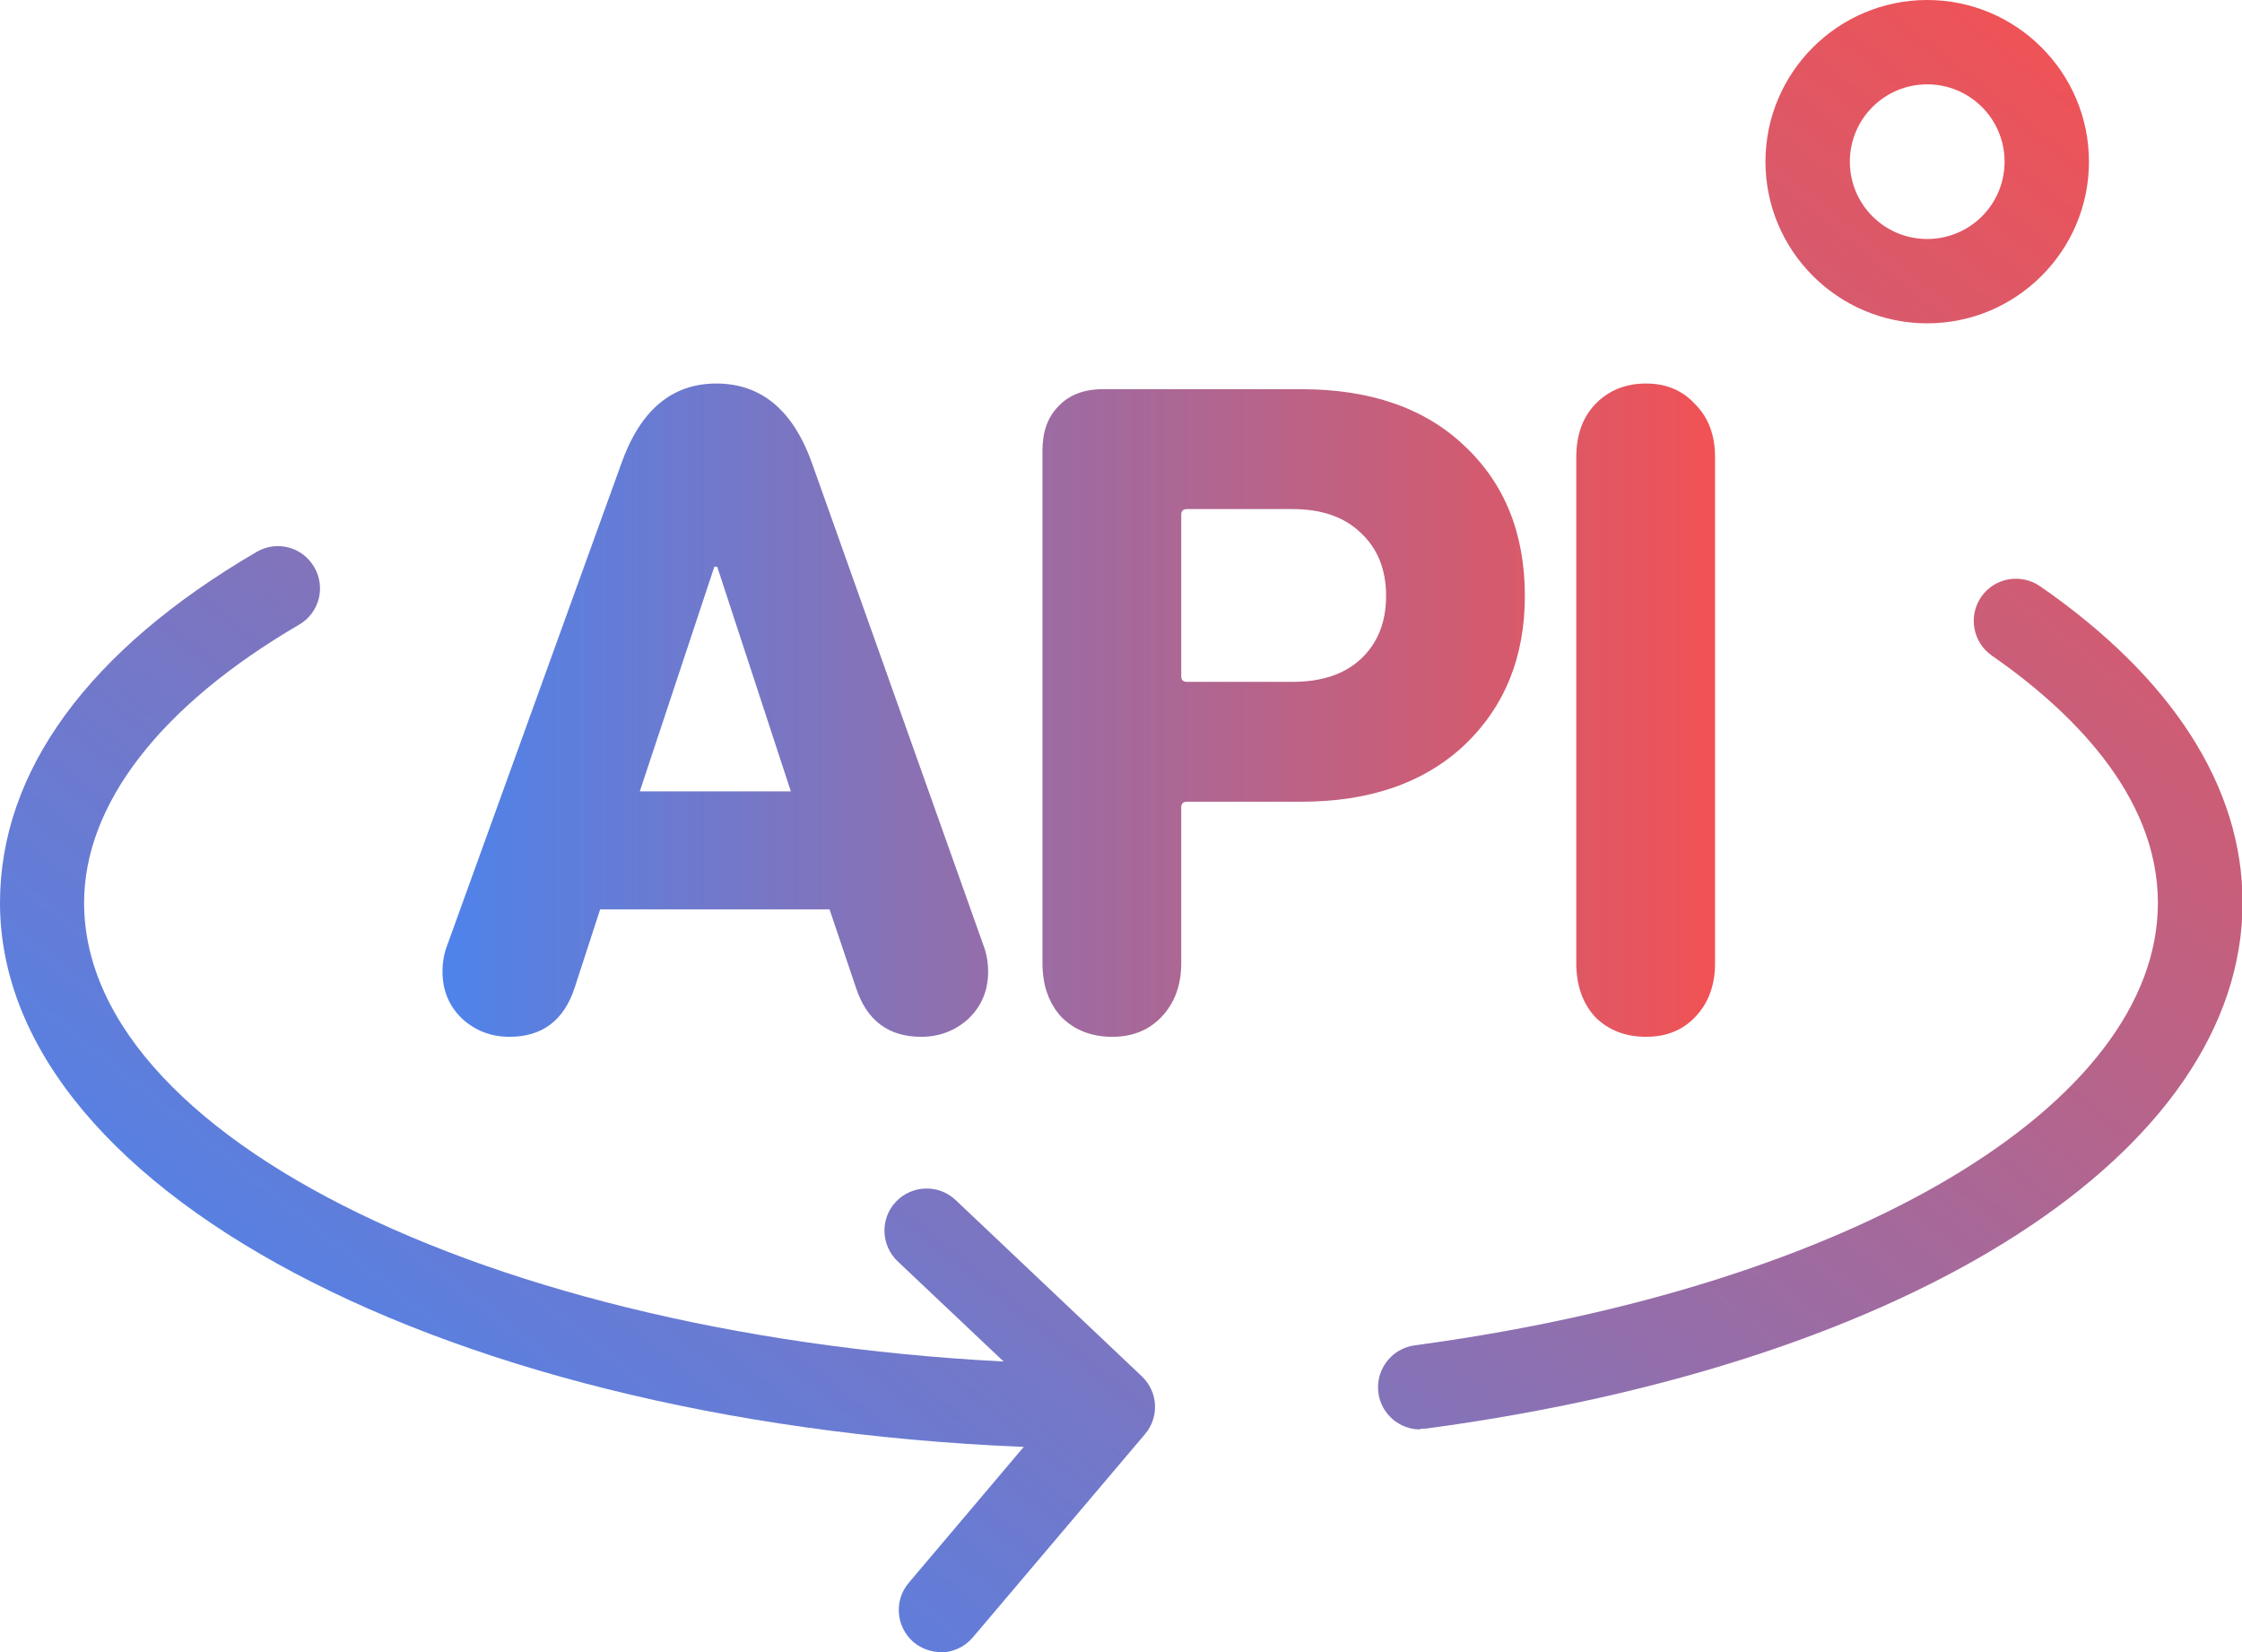 <svg width="76" height="56" viewBox="0 0 76 56" fill="none" xmlns="http://www.w3.org/2000/svg">
<g clip-path="url(#clip0_8247_514)">
<path d="M36.598 49.1H36.57C16.058 48.738 0 40.608 0 30.602C0 26.141 3.004 22.034 8.697 18.708C9.383 18.308 10.251 18.536 10.651 19.222C11.052 19.909 10.823 20.776 10.136 21.176C5.435 23.921 2.851 27.266 2.851 30.602C2.851 38.893 17.994 45.907 36.608 46.241C37.399 46.26 38.029 46.908 38.01 47.699C38 48.48 37.361 49.1 36.579 49.1H36.598Z" fill="url(#paint0_linear_8247_514)"/>
<path d="M48.136 48.452C47.431 48.452 46.821 47.927 46.725 47.213C46.62 46.431 47.173 45.707 47.955 45.602C62.793 43.61 73.149 37.444 73.149 30.601C73.149 26.894 70.088 24.006 67.523 22.224C66.874 21.776 66.712 20.88 67.16 20.232C67.609 19.584 68.495 19.422 69.153 19.87C73.645 22.977 76.019 26.684 76.019 30.592C76.019 39.036 64.9 46.202 48.346 48.423C48.279 48.423 48.213 48.432 48.156 48.432L48.136 48.452Z" fill="url(#paint1_linear_8247_514)"/>
<path d="M31.898 56.001C31.573 56.001 31.24 55.887 30.973 55.667C30.372 55.153 30.296 54.257 30.801 53.657L35.76 47.795L30.429 42.754C29.857 42.211 29.828 41.305 30.372 40.733C30.915 40.162 31.821 40.133 32.393 40.676L38.706 46.652C39.259 47.176 39.307 48.034 38.811 48.615L32.975 55.505C32.689 55.839 32.288 56.011 31.878 56.011L31.898 56.001Z" fill="url(#paint2_linear_8247_514)"/>
<path d="M65.329 10.96C62.306 10.96 59.846 8.501 59.846 5.48C59.846 2.459 62.306 0 65.329 0C68.352 0 70.812 2.459 70.812 5.48C70.812 8.501 68.352 10.96 65.329 10.96ZM65.329 2.859C63.88 2.859 62.707 4.031 62.707 5.48C62.707 6.929 63.88 8.101 65.329 8.101C66.779 8.101 67.952 6.929 67.952 5.48C67.952 4.031 66.779 2.859 65.329 2.859Z" fill="url(#paint3_linear_8247_514)"/>
<path d="M15 32.936C15 32.616 15.053 32.317 15.16 32.04L21.048 15.752C21.688 13.917 22.765 13 24.28 13C25.816 13 26.904 13.917 27.544 15.752L33.336 32.04C33.443 32.317 33.496 32.616 33.496 32.936C33.496 33.576 33.272 34.109 32.824 34.536C32.376 34.941 31.843 35.144 31.224 35.144C30.115 35.144 29.379 34.589 29.016 33.48L28.12 30.824H20.344L19.48 33.48C19.117 34.589 18.381 35.144 17.272 35.144C16.653 35.144 16.12 34.941 15.672 34.536C15.224 34.109 15 33.576 15 32.936ZM21.688 26.824H26.808L24.312 19.208H24.216L21.688 26.824Z" fill="url(#paint4_linear_8247_514)"/>
<path d="M37.706 35.144C37.002 35.144 36.426 34.92 35.978 34.472C35.551 34.003 35.338 33.395 35.338 32.648V15.272C35.338 14.632 35.519 14.131 35.882 13.768C36.244 13.384 36.746 13.192 37.386 13.192H44.106C46.452 13.192 48.298 13.832 49.642 15.112C51.007 16.392 51.69 18.088 51.69 20.2C51.69 22.269 51.007 23.955 49.642 25.256C48.276 26.536 46.431 27.176 44.106 27.176H40.234C40.106 27.176 40.042 27.24 40.042 27.368V32.648C40.042 33.395 39.818 34.003 39.37 34.472C38.943 34.92 38.388 35.144 37.706 35.144ZM43.818 23.112C44.799 23.112 45.567 22.856 46.122 22.344C46.698 21.811 46.986 21.096 46.986 20.2C46.986 19.304 46.698 18.589 46.122 18.056C45.567 17.523 44.799 17.256 43.818 17.256H40.234C40.106 17.256 40.042 17.32 40.042 17.448V22.92C40.042 23.048 40.106 23.112 40.234 23.112H43.818Z" fill="url(#paint5_linear_8247_514)"/>
<path d="M53.433 32.648V15.496C53.433 14.749 53.646 14.152 54.073 13.704C54.521 13.235 55.097 13 55.801 13C56.483 13 57.038 13.235 57.465 13.704C57.913 14.152 58.137 14.749 58.137 15.496V32.648C58.137 33.395 57.913 34.003 57.465 34.472C57.038 34.92 56.483 35.144 55.801 35.144C55.097 35.144 54.521 34.92 54.073 34.472C53.646 34.003 53.433 33.395 53.433 32.648Z" fill="url(#paint6_linear_8247_514)"/>
</g>
<defs>
<linearGradient id="paint0_linear_8247_514" x1="9.488" y1="49.443" x2="56.991" y2="-9.843" gradientUnits="userSpaceOnUse">
<stop stop-color="#4E83EB"/>
<stop offset="1" stop-color="#F15254"/>
</linearGradient>
<linearGradient id="paint1_linear_8247_514" x1="36.436" y1="71.029" x2="83.939" y2="11.743" gradientUnits="userSpaceOnUse">
<stop stop-color="#4E83EB"/>
<stop offset="1" stop-color="#F15254"/>
</linearGradient>
<linearGradient id="paint2_linear_8247_514" x1="22.448" y1="59.823" x2="69.941" y2="0.527" gradientUnits="userSpaceOnUse">
<stop stop-color="#4E83EB"/>
<stop offset="1" stop-color="#F15254"/>
</linearGradient>
<linearGradient id="paint3_linear_8247_514" x1="22.018" y1="59.479" x2="69.52" y2="0.193" gradientUnits="userSpaceOnUse">
<stop stop-color="#4E83EB"/>
<stop offset="1" stop-color="#F15254"/>
</linearGradient>
<linearGradient id="paint4_linear_8247_514" x1="15" y1="24.072" x2="58.137" y2="24.072" gradientUnits="userSpaceOnUse">
<stop stop-color="#4E83EB"/>
<stop offset="1" stop-color="#F15254"/>
</linearGradient>
<linearGradient id="paint5_linear_8247_514" x1="15" y1="24.072" x2="58.137" y2="24.072" gradientUnits="userSpaceOnUse">
<stop stop-color="#4E83EB"/>
<stop offset="1" stop-color="#F15254"/>
</linearGradient>
<linearGradient id="paint6_linear_8247_514" x1="15" y1="24.072" x2="58.137" y2="24.072" gradientUnits="userSpaceOnUse">
<stop stop-color="#4E83EB"/>
<stop offset="1" stop-color="#F15254"/>
</linearGradient>
<clipPath id="clip0_8247_514">
<rect width="76" height="56" fill="white"/>
</clipPath>
</defs>
</svg>
